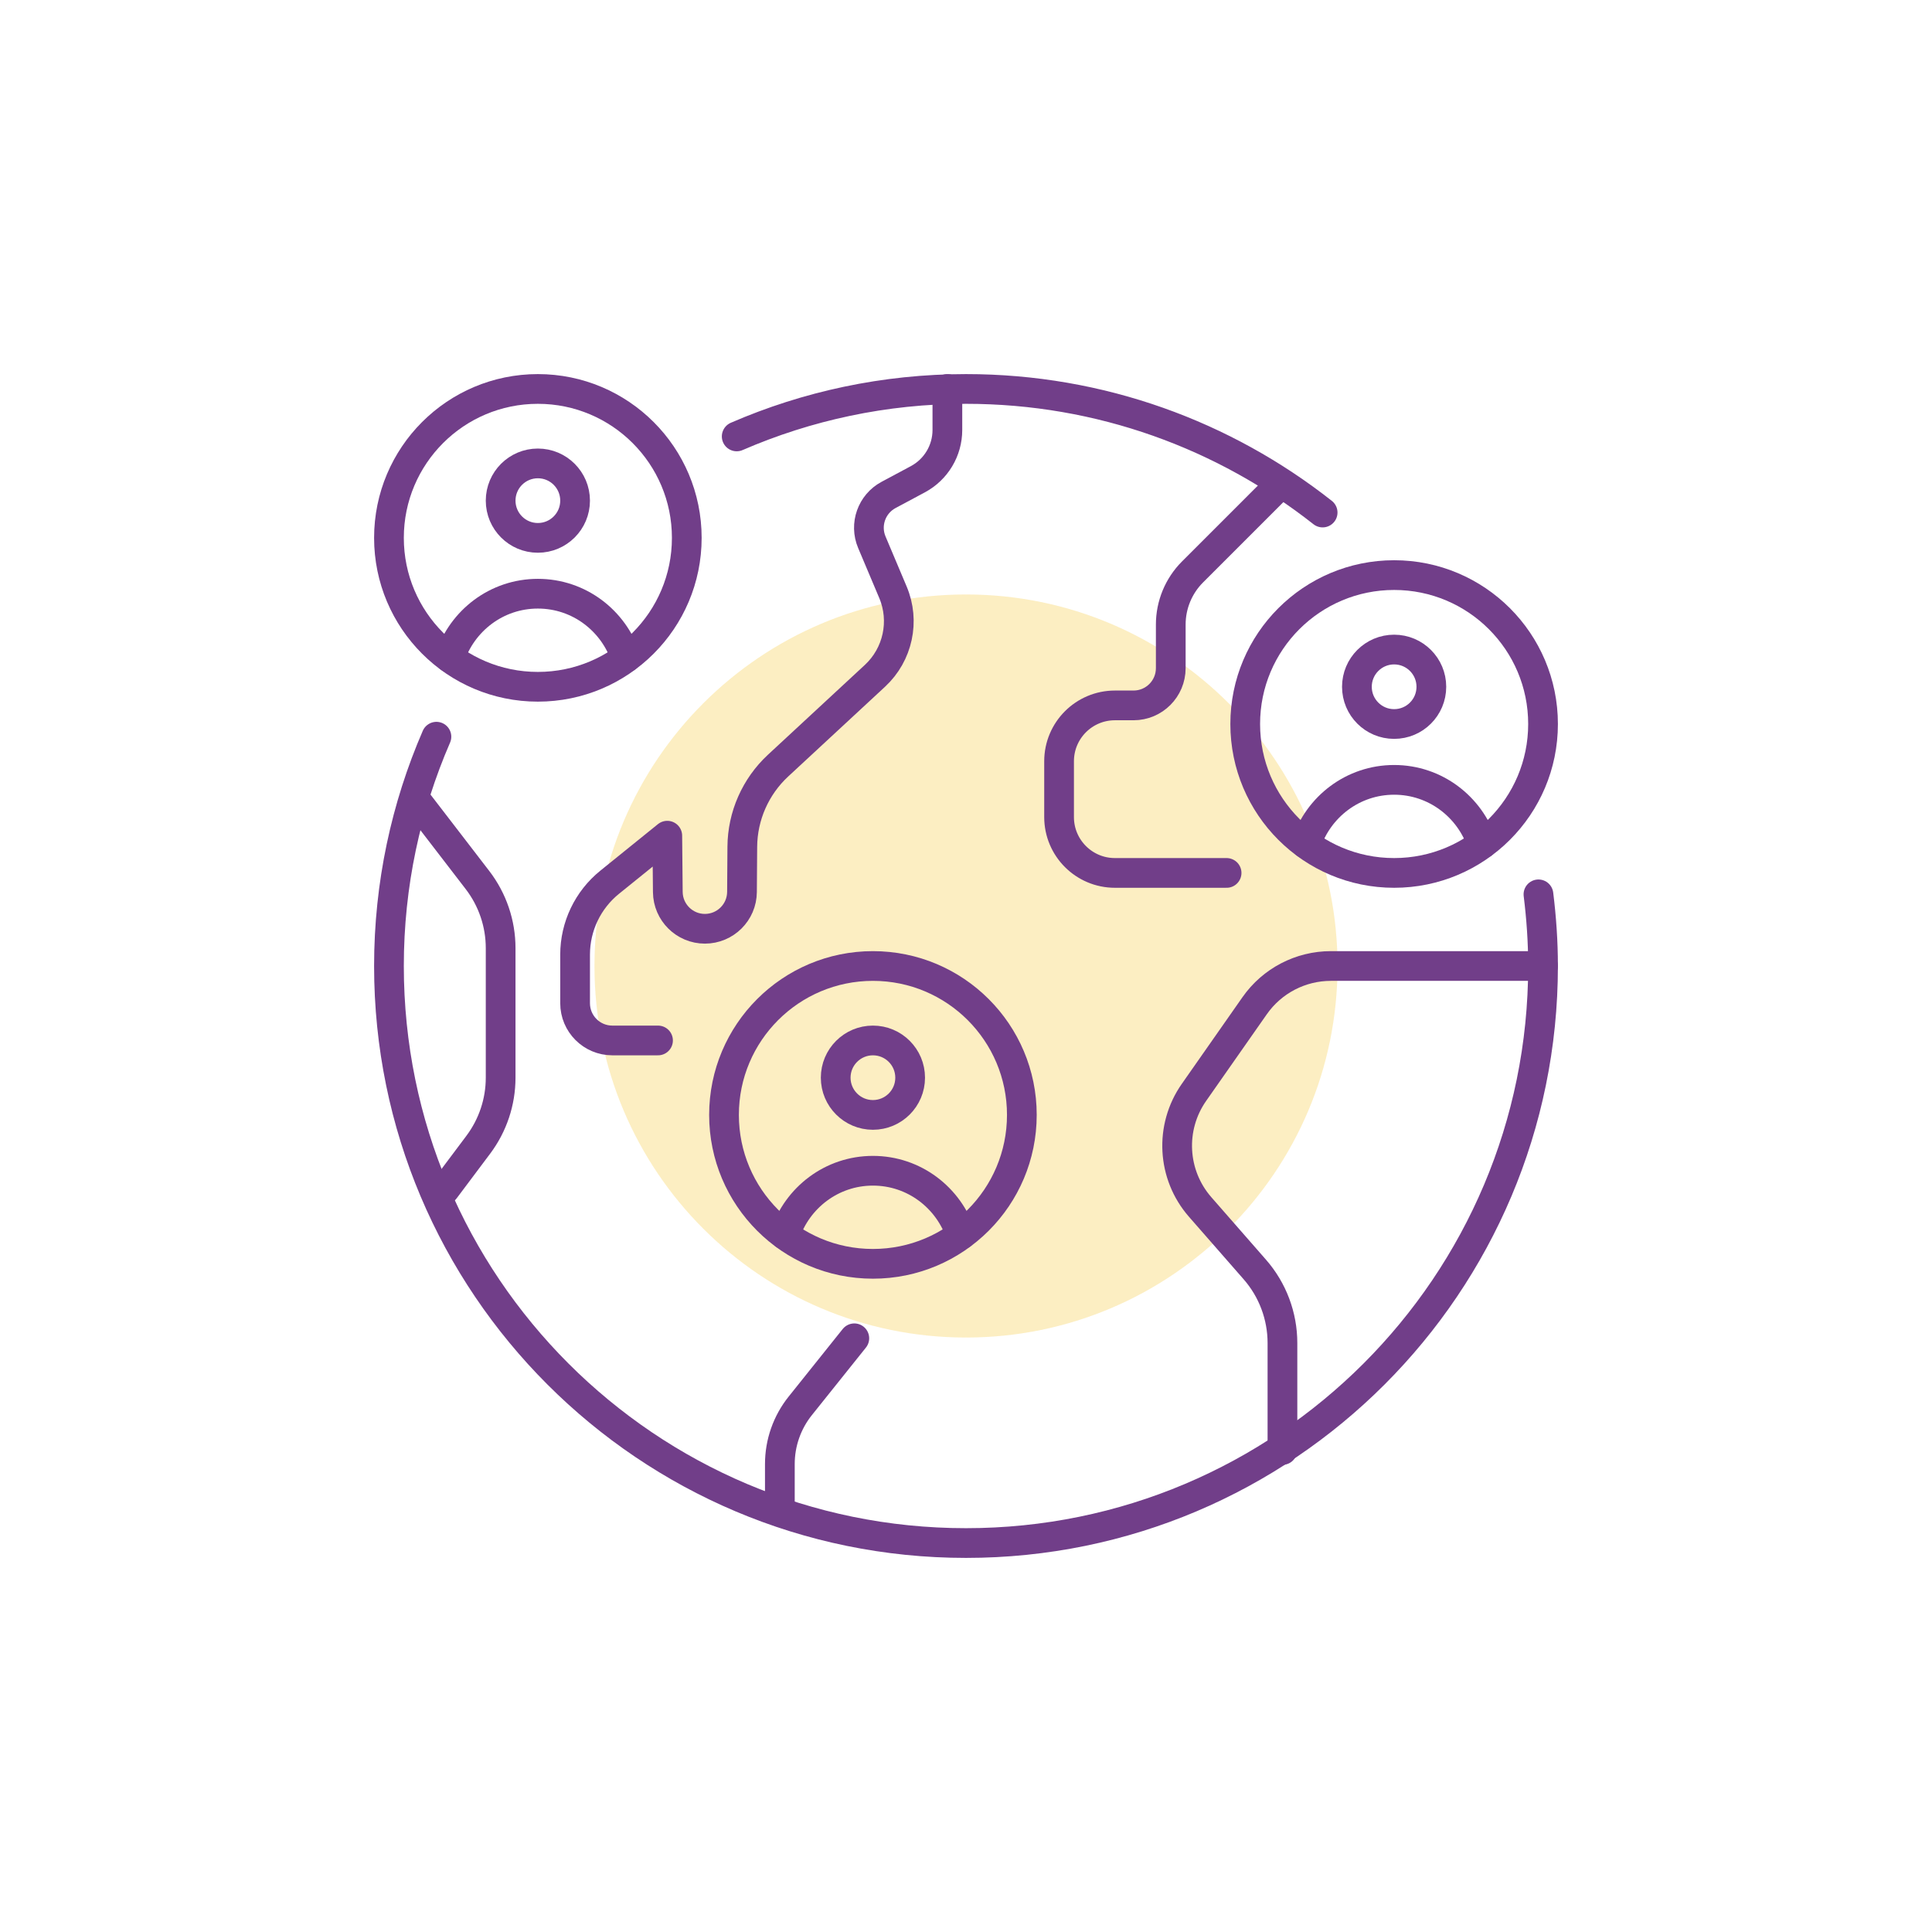 <svg width="130" height="130" viewBox="0 0 130 130" fill="none" xmlns="http://www.w3.org/2000/svg">
<g id="earth">
<g id="bg" filter="url(#filter0_f_0_6393)">
<path d="M40 65C40 78.807 51.193 90 65 90C78.807 90 90 78.807 90 65C90 51.193 78.807 40 65 40C51.193 40 40 51.193 40 65Z" fill="#F8D568" fill-opacity="0.4"/>
</g>
<g id="Group">
<path id="Vector" d="M36.192 46.212C41.726 46.212 46.212 41.726 46.212 36.192C46.212 30.658 41.726 26.172 36.192 26.172C30.658 26.172 26.172 30.658 26.172 36.192C26.172 41.726 30.658 46.212 36.192 46.212Z" stroke="#713E89" stroke-width="2" stroke-miterlimit="10" stroke-linecap="round" stroke-linejoin="round"/>
<path id="Vector_2" d="M36.192 36.192C37.575 36.192 38.697 35.07 38.697 33.687C38.697 32.303 37.575 31.182 36.192 31.182C34.809 31.182 33.687 32.303 33.687 33.687C33.687 35.07 34.809 36.192 36.192 36.192Z" stroke="#713E89" stroke-width="2" stroke-miterlimit="10" stroke-linecap="round" stroke-linejoin="round"/>
<path id="Vector_3" d="M42.114 44.262C41.291 41.764 38.966 39.949 36.192 39.949C33.419 39.949 31.094 41.764 30.27 44.262" stroke="#713E89" stroke-width="2" stroke-miterlimit="10" stroke-linecap="round" stroke-linejoin="round"/>
<path id="Vector_4" d="M58.737 85.04C64.271 85.04 68.758 80.554 68.758 75.02C68.758 69.486 64.271 65 58.737 65C53.203 65 48.717 69.486 48.717 75.02C48.717 80.554 53.203 85.04 58.737 85.04Z" stroke="#713E89" stroke-width="2" stroke-miterlimit="10" stroke-linecap="round" stroke-linejoin="round"/>
<path id="Vector_5" d="M58.737 75.02C60.121 75.02 61.242 73.898 61.242 72.515C61.242 71.131 60.121 70.01 58.737 70.01C57.354 70.01 56.232 71.131 56.232 72.515C56.232 73.898 57.354 75.02 58.737 75.02Z" stroke="#713E89" stroke-width="2" stroke-miterlimit="10" stroke-linecap="round" stroke-linejoin="round"/>
<path id="Vector_6" d="M64.659 83.09C63.836 80.592 61.511 78.777 58.737 78.777C55.964 78.777 53.639 80.592 52.815 83.09" stroke="#713E89" stroke-width="2" stroke-miterlimit="10" stroke-linecap="round" stroke-linejoin="round"/>
<path id="Vector_7" d="M93.808 58.737C99.342 58.737 103.828 54.251 103.828 48.717C103.828 43.183 99.342 38.697 93.808 38.697C88.274 38.697 83.788 43.183 83.788 48.717C83.788 54.251 88.274 58.737 93.808 58.737Z" stroke="#713E89" stroke-width="2" stroke-miterlimit="10" stroke-linecap="round" stroke-linejoin="round"/>
<path id="Vector_8" d="M93.808 48.717C95.192 48.717 96.313 47.596 96.313 46.212C96.313 44.829 95.192 43.707 93.808 43.707C92.424 43.707 91.303 44.829 91.303 46.212C91.303 47.596 92.424 48.717 93.808 48.717Z" stroke="#713E89" stroke-width="2" stroke-miterlimit="10" stroke-linecap="round" stroke-linejoin="round"/>
<path id="Vector_9" d="M99.73 56.787C98.906 54.29 96.581 52.475 93.808 52.475C91.034 52.475 88.709 54.29 87.886 56.787" stroke="#713E89" stroke-width="2" stroke-miterlimit="10" stroke-linecap="round" stroke-linejoin="round"/>
<path id="Vector_10" d="M88.997 34.487C82.391 29.285 74.062 26.172 65 26.172C59.516 26.172 54.301 27.315 49.571 29.366" stroke="#713E89" stroke-width="2" stroke-miterlimit="10" stroke-linecap="round" stroke-linejoin="round"/>
<path id="Vector_11" d="M29.366 49.571C27.315 54.301 26.172 59.516 26.172 65C26.172 86.444 43.556 103.828 65 103.828C86.444 103.828 103.828 86.444 103.828 65C103.828 63.366 103.715 61.76 103.519 60.179" stroke="#713E89" stroke-width="2" stroke-miterlimit="10" stroke-linecap="round" stroke-linejoin="round"/>
<path id="Vector_12" d="M63.747 26.172V28.933C63.747 30.317 62.986 31.59 61.765 32.245L59.789 33.303C58.649 33.914 58.161 35.293 58.664 36.485L60.085 39.852C60.904 41.794 60.42 44.041 58.874 45.474L52.354 51.517C50.833 52.928 49.962 54.904 49.948 56.978L49.927 60.016C49.918 61.388 48.803 62.495 47.431 62.495C46.063 62.495 44.949 61.392 44.936 60.023L44.9 56.232L41.025 59.362C39.553 60.551 38.697 62.342 38.697 64.234V67.505C38.697 68.888 39.819 70.01 41.202 70.01H44.277" stroke="#713E89" stroke-width="2" stroke-miterlimit="10" stroke-linecap="round" stroke-linejoin="round"/>
<path id="Vector_13" d="M57.485 90.051L53.847 94.598C52.959 95.708 52.475 97.088 52.475 98.51V101.323" stroke="#713E89" stroke-width="2" stroke-miterlimit="10" stroke-linecap="round" stroke-linejoin="round"/>
<path id="Vector_14" d="M29.929 80.03L32.184 77.024C33.159 75.723 33.687 74.141 33.687 72.515V63.798C33.687 62.141 33.139 60.53 32.129 59.216L27.988 53.832" stroke="#713E89" stroke-width="2" stroke-miterlimit="10" stroke-linecap="round" stroke-linejoin="round"/>
<path id="Vector_15" d="M103.828 65H89.553C87.51 65 85.595 65.997 84.423 67.671L80.34 73.504C78.687 75.865 78.859 79.05 80.758 81.219L84.433 85.42C85.632 86.79 86.293 88.549 86.293 90.369V97.566" stroke="#713E89" stroke-width="2" stroke-miterlimit="10" stroke-linecap="round" stroke-linejoin="round"/>
<path id="Vector_16" d="M82.535 58.737H75.02C72.945 58.737 71.263 57.055 71.263 54.98V51.222C71.263 49.147 72.945 47.465 75.02 47.465H76.273C77.656 47.465 78.778 46.343 78.778 44.96V42.025C78.778 40.696 79.305 39.422 80.245 38.482L86.168 32.559" stroke="#713E89" stroke-width="2" stroke-miterlimit="10" stroke-linecap="round" stroke-linejoin="round"/>
</g>
</g>
<defs>
<filter id="filter0_f_0_6393" x="0" y="0" width="130" height="130" filterUnits="userSpaceOnUse" color-interpolation-filters="sRGB">
<feFlood flood-opacity="0" result="BackgroundImageFix"/>
<feBlend mode="normal" in="SourceGraphic" in2="BackgroundImageFix" result="shape"/>
<feGaussianBlur stdDeviation="20" result="effect1_foregroundBlur_0_6393"/>
</filter>
</defs>
</svg>
